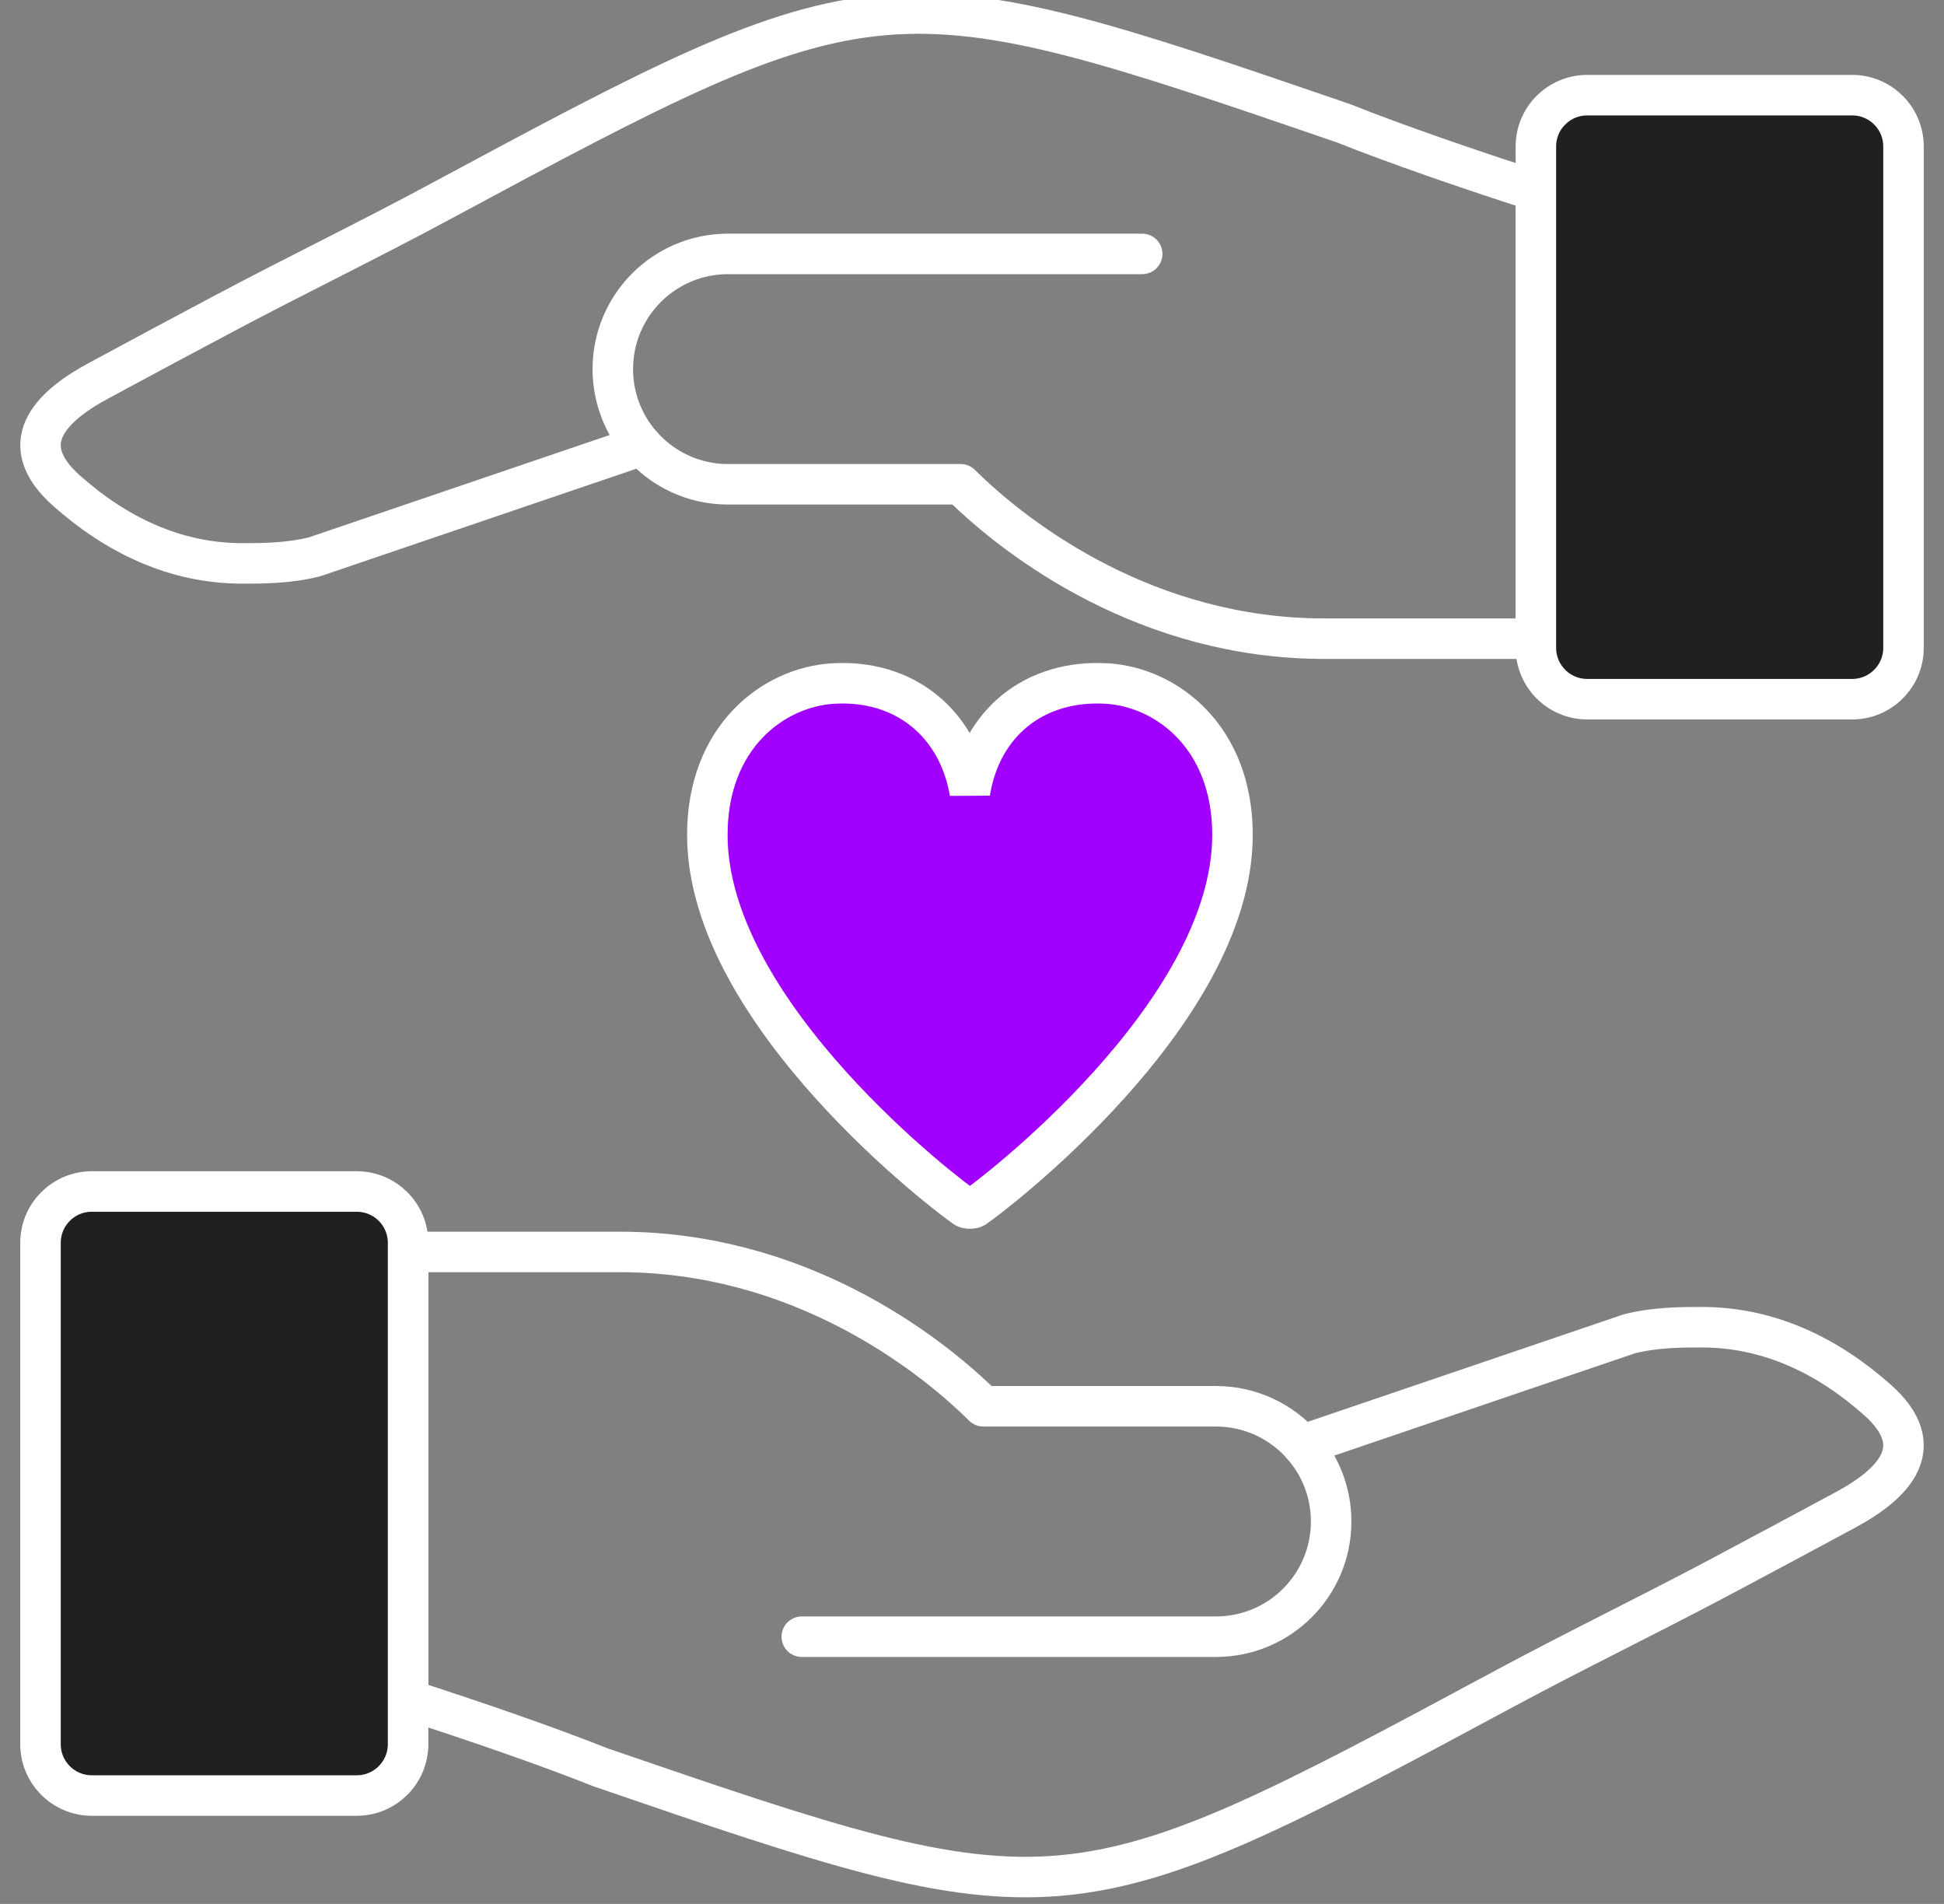 <svg width="48" height="47" viewBox="0 0 48 47" fill="none" xmlns="http://www.w3.org/2000/svg">
<rect x="0" y="0" width="48" height="47" fill="#808080" stroke="none"/>
<path fill-rule="evenodd" clip-rule="evenodd" d="M23.948 29.832C23.899 29.832 23.85 29.832 23.801 29.785C23.506 29.596 17.465 25.056 17.465 20.61C17.465 18.198 19.086 16.968 20.56 16.874C22.33 16.765 23.653 17.845 23.948 19.563C24.222 17.845 25.546 16.765 27.337 16.874C28.811 16.968 30.432 18.198 30.432 20.61C30.432 25.056 24.39 29.596 24.096 29.785C24.047 29.832 23.998 29.832 23.948 29.832Z" fill="#A100FF" stroke="white"/>
<path fill-rule="evenodd" clip-rule="evenodd" d="M32.17 35.692C31.648 35.094 30.88 34.715 30.024 34.715H24.28C22.838 33.286 19.633 30.905 15.307 30.905H10.076V41.957C11.65 42.461 13.56 43.121 14.819 43.625C26.15 47.516 26.312 47.516 37.159 41.679C38.887 40.75 40.656 39.892 42.391 38.973C43.453 38.409 44.513 37.841 45.572 37.27C46.793 36.61 47.645 35.704 46.359 34.56C45.131 33.467 43.679 32.763 42.015 32.763C41.529 32.763 40.882 32.763 40.234 32.925C40.234 32.925 40.211 32.933 32.289 35.627L32.17 35.692V35.692Z" stroke="white" stroke-linecap="round" stroke-linejoin="round"/>
<path d="M2.267 44.324H8.809C9.509 44.324 10.076 43.756 10.076 43.056L10.076 30.68C10.076 29.98 9.509 29.413 8.809 29.413H2.267C1.567 29.413 1 29.98 1 30.68L1 43.056C1 43.756 1.567 44.324 2.267 44.324Z" fill="#202020" stroke="white" stroke-linecap="round" stroke-linejoin="round"/>
<path d="M19.797 40.403H30.024C31.595 40.403 32.868 39.13 32.868 37.559C32.868 36.845 32.604 36.192 32.169 35.692" stroke="white" stroke-linecap="round" stroke-linejoin="round"/>
<path fill-rule="evenodd" clip-rule="evenodd" d="M15.831 10.978C16.352 11.577 17.12 11.955 17.976 11.955H23.72C25.162 13.384 28.367 15.766 32.693 15.766H37.924V4.713C36.35 4.209 34.44 3.55 33.181 3.046C21.85 -0.845 21.688 -0.845 10.841 4.991C9.114 5.921 7.344 6.778 5.61 7.698C4.547 8.261 3.487 8.83 2.429 9.401C1.207 10.06 0.355 10.967 1.641 12.111C2.869 13.203 4.321 13.908 5.985 13.908C6.471 13.908 7.118 13.908 7.766 13.746C7.766 13.746 7.79 13.738 15.711 11.043L15.831 10.978V10.978Z" stroke="white" stroke-linecap="round" stroke-linejoin="round"/>
<path d="M45.733 2.349H39.191C38.491 2.349 37.923 2.916 37.923 3.616V15.992C37.923 16.692 38.491 17.26 39.191 17.26H45.733C46.432 17.26 47 16.692 47 15.992V3.616C47 2.916 46.432 2.349 45.733 2.349Z" fill="#202020" stroke="white" stroke-linecap="round" stroke-linejoin="round"/>
<path d="M28.202 6.268H17.975C16.405 6.268 15.131 7.541 15.131 9.112C15.131 9.826 15.395 10.479 15.83 10.979" stroke="white" stroke-linecap="round" stroke-linejoin="round"/>
</svg>
